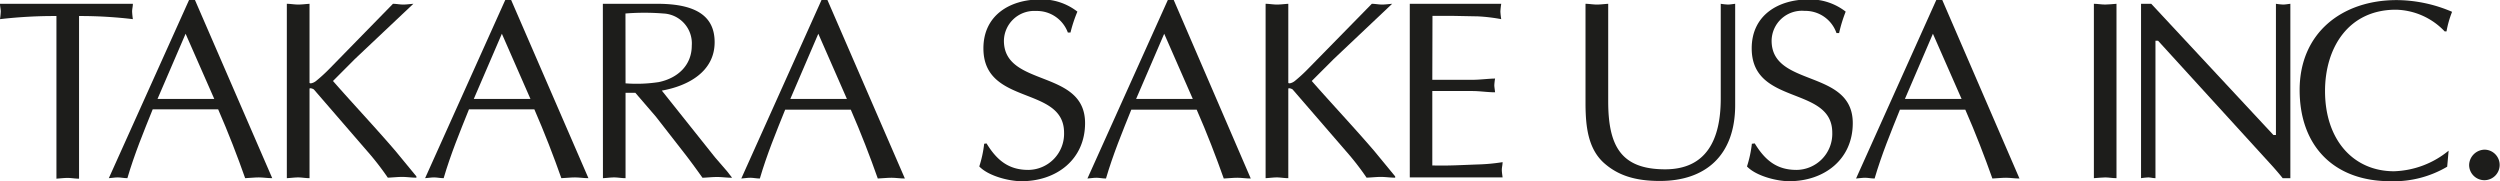 <svg id="Layer_1" data-name="Layer 1" xmlns="http://www.w3.org/2000/svg" xmlns:xlink="http://www.w3.org/1999/xlink" viewBox="0 0 296.34 21.48"><defs><style>.cls-1{fill:none;}.cls-2{clip-path:url(#clip-path);}.cls-3{fill:#1d1d1b;}</style><clipPath id="clip-path" transform="translate(0 0)"><rect class="cls-1" width="296.34" height="21.48"/></clipPath></defs><title>takara-logo</title><g class="cls-2"><path class="cls-3" d="M9.37,21.18c-.49,0-.91-.09-1.34-.09s-.92.06-1.34.09V1.9A56.24,56.24,0,0,0,0,2.27a9,9,0,0,0,.09-.91C.09,1.06,0,.78,0,.45H15.75c0,.33-.09.61-.09.91a9,9,0,0,0,.09.91A52.47,52.47,0,0,0,9.37,1.9Z" transform="translate(0 0)"/><path class="cls-3" d="M22,4l-3.33,7.73H25.4ZM32.27,21.12c-.58,0-1.07-.09-1.59-.09s-1.09.07-1.62.09c-.88-2.51-2-5.41-3.2-8.16H18.1c-1.07,2.66-2.17,5.32-3,8.16-.43,0-.76-.09-1.13-.09s-.73.07-1.07.09L22.41,0h.7Z" transform="translate(0 0)"/><path class="cls-3" d="M42.06,7l-2.59,2.6c2.44,2.78,5,5.49,7.42,8.31l2.47,3v.15c-.61,0-1.16-.09-1.68-.09s-1.15.07-1.71.09a32.59,32.59,0,0,0-2.1-2.75l-6.66-7.7c-.15-.12-.52-.21-.52-.09V21.12c-.48,0-.91-.09-1.34-.09s-.91.07-1.35.09V.45c.43,0,.89.09,1.35.09S36.2.48,36.69.45V9.79c0,.18.46.06.76-.18a18.64,18.64,0,0,0,1.62-1.48L46.58.45c.4,0,.8.09,1.22.09S48.56.48,49,.45Z" transform="translate(0 0)"/><path class="cls-3" d="M59.49,4l-3.33,7.73h6.72ZM69.75,21.12c-.58,0-1.07-.09-1.59-.09s-1.1.07-1.62.09c-.88-2.51-2-5.41-3.2-8.16H55.59c-1.07,2.66-2.17,5.32-3,8.16-.43,0-.76-.09-1.13-.09s-.73.07-1.07.09L59.89,0h.7Z" transform="translate(0 0)"/><path class="cls-3" d="M74.15,9.88a17.29,17.29,0,0,0,3.94-.15C80.31,9.27,82,7.76,82,5.4A3.54,3.54,0,0,0,78.63,1.6a27.89,27.89,0,0,0-4.49,0ZM71.46.45h6.47C82.63.45,84.71,2,84.71,5c0,3.51-3.17,5.19-6.26,5.74l6.29,7.89,1.46,1.69.58.75c-.64,0-1.2-.09-1.77-.09s-1.19.07-1.74.09c-.67-.94-1.28-1.78-1.93-2.63l-3.6-4.62L75.31,11H74.15V21.12c-.49,0-.91-.09-1.34-.09s-.92.07-1.34.09Z" transform="translate(0 0)"/><path class="cls-3" d="M97,4l-3.32,7.73h6.71Zm10.26,17.16c-.58,0-1.07-.09-1.59-.09s-1.1.07-1.62.09c-.88-2.51-2-5.41-3.2-8.16H93.07c-1.07,2.66-2.17,5.32-3,8.16-.43,0-.76-.09-1.13-.09s-.74.07-1.07.09L97.38,0h.7Z" transform="translate(0 0)"/><path class="cls-3" d="M116.94,17c1.19,1.94,2.57,3.14,4.95,3.14a4.28,4.28,0,0,0,4.24-4.41c0-5.62-9.56-3.15-9.56-10,0-3.9,3.11-5.8,6.78-5.8a6.88,6.88,0,0,1,4.36,1.45,16.55,16.55,0,0,0-.82,2.48h-.31A3.91,3.91,0,0,0,122.8,1.3,3.59,3.59,0,0,0,119,4.83c0,5.56,9.62,3.32,9.62,9.76,0,4.32-3.39,6.89-7.54,6.89-1.5,0-3.94-.63-5-1.75a13.62,13.62,0,0,0,.58-2.69Z" transform="translate(0 0)"/><path class="cls-3" d="M138,4l-3.33,7.73h6.72Zm10.26,17.16c-.58,0-1.07-.09-1.59-.09s-1.09.07-1.61.09c-.89-2.51-2-5.41-3.21-8.16h-7.75c-1.07,2.66-2.17,5.32-3,8.16-.43,0-.76-.09-1.13-.09s-.73.07-1.07.09L138.43,0h.7Z" transform="translate(0 0)"/><path class="cls-3" d="M158.09,7l-2.6,2.6c2.44,2.78,5,5.49,7.42,8.31l2.47,3v.15c-.61,0-1.16-.09-1.68-.09s-1.16.07-1.71.09a31.52,31.52,0,0,0-2.1-2.75l-6.66-7.7c-.15-.12-.52-.21-.52-.09V21.12c-.49,0-.92-.09-1.35-.09s-.91.07-1.34.09V.45c.43,0,.88.09,1.34.09s.86-.06,1.35-.09V9.79c0,.18.46.06.76-.18a18.57,18.57,0,0,0,1.61-1.48L162.61.45c.4,0,.79.09,1.22.09s.77-.06,1.19-.09Z" transform="translate(0 0)"/><path class="cls-3" d="M169.78,9.46h4.73c.91,0,1.8-.13,2.71-.15a7,7,0,0,0-.09.78c0,.24.06.51.09.85-.91,0-1.8-.15-2.71-.15h-4.73v8.82c1.86.06,3.69-.06,5.52-.12a21.88,21.88,0,0,0,2.81-.27c0,.34-.09.61-.09.91s.06.6.09.9h-11V.45h10.84a8.57,8.57,0,0,0-.1.91,7.8,7.8,0,0,0,.1.91,20.61,20.61,0,0,0-2.75-.33l-3.05-.06h-2.35Z" transform="translate(0 0)"/><path class="cls-3" d="M190.63,12c0,5.31,1.52,8.07,6.75,8.07,4.85,0,6.59-3.47,6.59-8.37V.45a7.17,7.17,0,0,0,.86.09c.27,0,.55-.06.85-.09v12c0,6-3.54,9-8.92,9-3,0-5-.69-6.62-2.12-1.93-1.72-2.17-4.41-2.2-6.83V.45c.43,0,.88.09,1.34.09s.86-.06,1.35-.09Z" transform="translate(0 0)"/><path class="cls-3" d="M208,17c1.19,1.94,2.56,3.14,4.95,3.14a4.28,4.28,0,0,0,4.24-4.41c0-5.62-9.55-3.15-9.55-10,0-3.9,3.11-5.8,6.78-5.8a6.89,6.89,0,0,1,4.36,1.45A16.56,16.56,0,0,0,218,3.92h-.31a3.91,3.91,0,0,0-3.78-2.63A3.59,3.59,0,0,0,210,4.83c0,5.56,9.62,3.32,9.62,9.76,0,4.32-3.39,6.89-7.54,6.89-1.49,0-3.94-.63-5-1.75a13.91,13.91,0,0,0,.58-2.69Z" transform="translate(0 0)"/><path class="cls-3" d="M229.12,4l-3.32,7.73h6.72Zm10.26,17.16c-.58,0-1.07-.09-1.59-.09s-1.1.07-1.62.09c-.89-2.51-2-5.41-3.21-8.16h-7.75c-1.07,2.66-2.17,5.32-3,8.16-.43,0-.76-.09-1.13-.09s-.73.07-1.07.09L229.52,0h.71Z" transform="translate(0 0)"/><path class="cls-3" d="M248.2.45c.43,0,.89.09,1.34.09s.85-.06,1.34-.09V21.12c-.49,0-.91-.09-1.34-.09s-.92.07-1.34.09Z" transform="translate(0 0)"/><path class="cls-3" d="M271.49,21.12h-.91c-.33-.42-.95-1.15-1.59-1.84L255.81,4.83h-.31V21.12c-.31,0-.59-.09-.86-.09a8.44,8.44,0,0,0-.85.09V.45H255L269.48,16h.3V.45a7.39,7.39,0,0,0,.86.09c.27,0,.55-.06.85-.09Z" transform="translate(0 0)"/><path class="cls-3" d="M290.08,19.76a12.44,12.44,0,0,1-6.74,1.72c-6.72,0-10.75-4.2-10.75-10.81,0-6.8,5.06-10.66,11.5-10.66a16.86,16.86,0,0,1,6.57,1.39A11.87,11.87,0,0,0,290,3.72l-.22,0A8.21,8.21,0,0,0,284,1.15c-5.62,0-8.4,4.5-8.4,9.64,0,5.8,3.36,9.51,8.18,9.51a10.72,10.72,0,0,0,6.47-2.44Z" transform="translate(0 0)"/><path class="cls-3" d="M294.54,17.74a1.81,1.81,0,1,1-1.86,1.81,1.87,1.87,0,0,1,1.86-1.81" transform="translate(0 0)"/></g></svg>